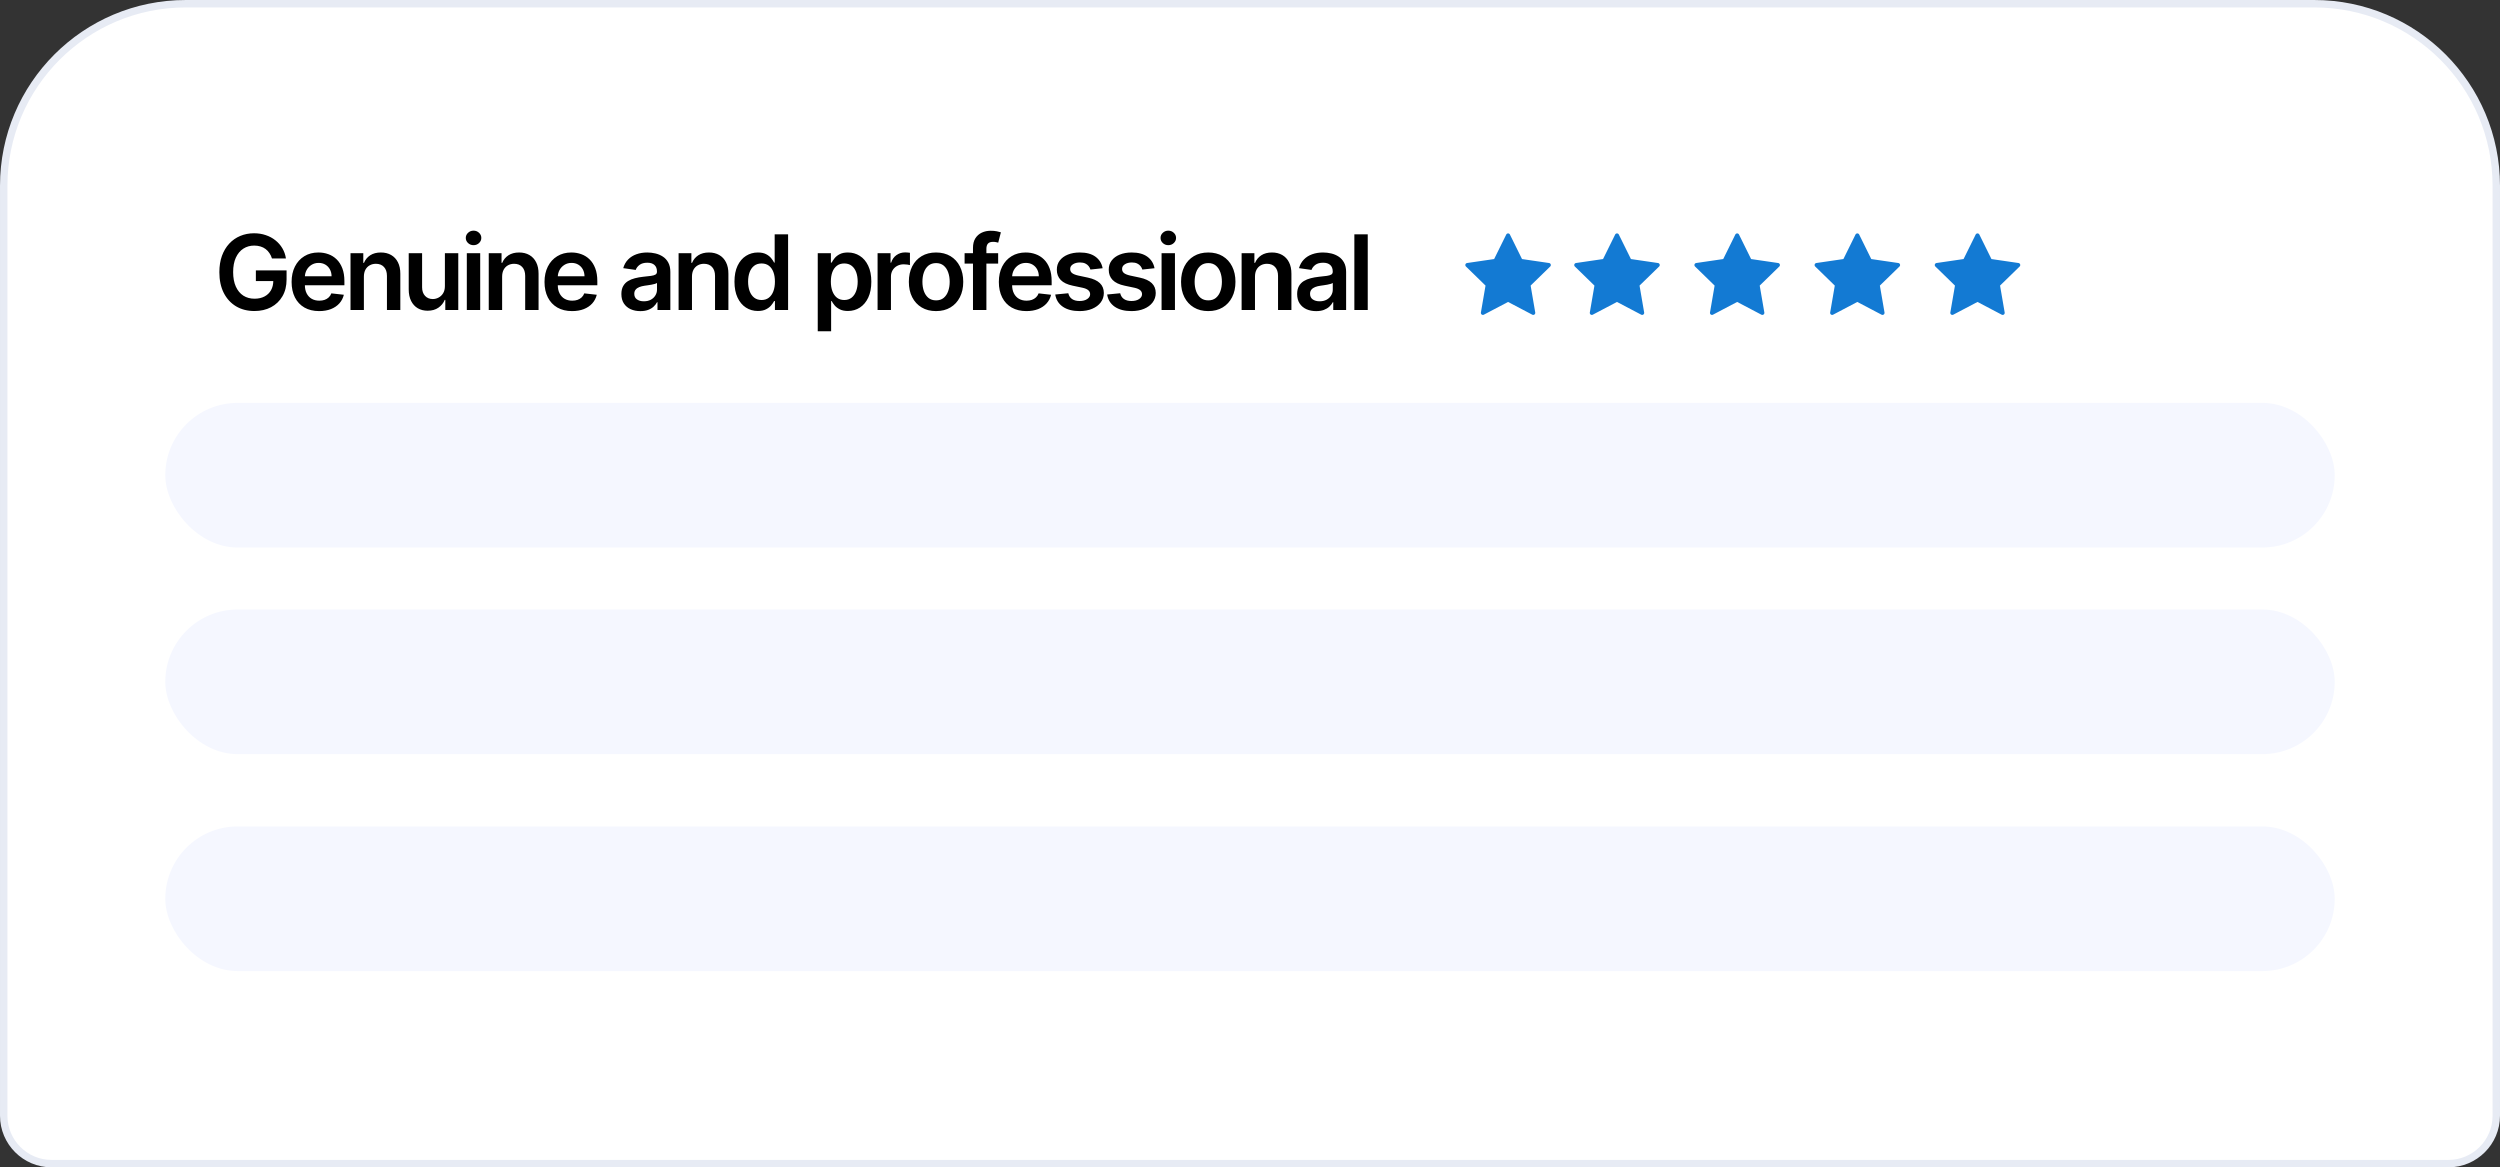 <svg width="242" height="113" viewBox="0 0 242 113" fill="none" xmlns="http://www.w3.org/2000/svg">
<rect x="0" y="0" width="242" height="113" fill="#333333" stroke="none"/>
<path d="M0.36 17.987C0.36 8.252 8.252 0.36 17.987 0.36H224.013C233.748 0.36 241.64 8.252 241.64 17.987V108C241.64 110.563 239.563 112.64 237 112.64H5C2.437 112.64 0.36 110.563 0.36 108V17.987Z" fill="white" stroke="#E7EBF4" stroke-width="0.719"/>
<path d="M26.327 25.02C26.268 24.827 26.185 24.654 26.081 24.502C25.978 24.346 25.854 24.214 25.709 24.105C25.565 23.995 25.401 23.913 25.215 23.858C25.029 23.8 24.826 23.772 24.607 23.772C24.213 23.772 23.863 23.871 23.555 24.069C23.248 24.267 23.006 24.558 22.829 24.942C22.655 25.323 22.568 25.788 22.568 26.336C22.568 26.89 22.655 27.358 22.829 27.742C23.003 28.126 23.245 28.418 23.555 28.619C23.865 28.816 24.225 28.915 24.635 28.915C25.007 28.915 25.329 28.844 25.601 28.701C25.875 28.558 26.087 28.355 26.234 28.093C26.382 27.828 26.456 27.518 26.456 27.163L26.756 27.209H24.768V26.172H27.74V27.052C27.74 27.679 27.607 28.221 27.34 28.679C27.073 29.137 26.705 29.49 26.238 29.738C25.77 29.984 25.234 30.107 24.628 30.107C23.953 30.107 23.361 29.955 22.851 29.652C22.343 29.347 21.946 28.914 21.66 28.354C21.376 27.791 21.234 27.123 21.234 26.351C21.234 25.759 21.317 25.231 21.484 24.766C21.654 24.301 21.89 23.907 22.192 23.582C22.495 23.256 22.851 23.008 23.258 22.838C23.666 22.667 24.11 22.581 24.589 22.581C24.994 22.581 25.372 22.64 25.723 22.76C26.073 22.876 26.384 23.043 26.656 23.26C26.931 23.477 27.156 23.735 27.332 24.033C27.509 24.331 27.625 24.66 27.679 25.02H26.327ZM30.895 30.114C30.344 30.114 29.868 29.999 29.468 29.77C29.069 29.539 28.763 29.212 28.548 28.79C28.334 28.366 28.227 27.866 28.227 27.291C28.227 26.726 28.334 26.23 28.548 25.803C28.765 25.374 29.068 25.04 29.457 24.802C29.846 24.561 30.302 24.441 30.827 24.441C31.166 24.441 31.485 24.495 31.785 24.605C32.088 24.712 32.355 24.88 32.587 25.106C32.82 25.332 33.004 25.621 33.138 25.972C33.271 26.32 33.338 26.735 33.338 27.216V27.613H28.834V26.741H32.097C32.094 26.493 32.041 26.272 31.936 26.079C31.831 25.883 31.684 25.73 31.496 25.617C31.31 25.505 31.093 25.449 30.845 25.449C30.58 25.449 30.348 25.514 30.147 25.642C29.947 25.769 29.791 25.936 29.679 26.143C29.569 26.348 29.513 26.574 29.511 26.819V27.581C29.511 27.901 29.569 28.175 29.686 28.404C29.803 28.63 29.966 28.805 30.176 28.926C30.386 29.045 30.631 29.105 30.913 29.105C31.101 29.105 31.272 29.079 31.424 29.026C31.577 28.971 31.709 28.892 31.821 28.787C31.933 28.682 32.018 28.552 32.075 28.397L33.284 28.533C33.208 28.852 33.062 29.131 32.848 29.37C32.636 29.606 32.364 29.789 32.032 29.921C31.701 30.049 31.322 30.114 30.895 30.114ZM35.224 26.787V30.006H33.93V24.512H35.167V25.446H35.232C35.358 25.138 35.559 24.894 35.836 24.712C36.115 24.531 36.46 24.441 36.87 24.441C37.249 24.441 37.579 24.522 37.861 24.684C38.144 24.846 38.364 25.081 38.519 25.389C38.676 25.696 38.754 26.069 38.751 26.508V30.006H37.456V26.708C37.456 26.341 37.361 26.054 37.17 25.846C36.982 25.639 36.721 25.535 36.387 25.535C36.16 25.535 35.959 25.585 35.782 25.686C35.608 25.783 35.471 25.925 35.371 26.111C35.273 26.297 35.224 26.522 35.224 26.787ZM43.066 27.696V24.512H44.361V30.006H43.105V29.03H43.048C42.924 29.337 42.72 29.589 42.436 29.785C42.155 29.98 41.808 30.078 41.395 30.078C41.035 30.078 40.717 29.998 40.44 29.838C40.166 29.676 39.952 29.441 39.797 29.134C39.642 28.824 39.564 28.449 39.564 28.01V24.512H40.859V27.81C40.859 28.158 40.954 28.435 41.145 28.64C41.336 28.845 41.586 28.948 41.896 28.948C42.087 28.948 42.272 28.901 42.45 28.808C42.629 28.715 42.776 28.577 42.891 28.393C43.007 28.207 43.066 27.975 43.066 27.696ZM45.188 30.006V24.512H46.483V30.006H45.188ZM45.84 23.733C45.634 23.733 45.458 23.665 45.31 23.529C45.162 23.39 45.088 23.224 45.088 23.031C45.088 22.836 45.162 22.67 45.31 22.534C45.458 22.396 45.634 22.327 45.84 22.327C46.047 22.327 46.223 22.396 46.369 22.534C46.517 22.67 46.591 22.836 46.591 23.031C46.591 23.224 46.517 23.39 46.369 23.529C46.223 23.665 46.047 23.733 45.84 23.733ZM48.606 26.787V30.006H47.311V24.512H48.549V25.446H48.613C48.74 25.138 48.941 24.894 49.218 24.712C49.497 24.531 49.841 24.441 50.251 24.441C50.63 24.441 50.961 24.522 51.242 24.684C51.526 24.846 51.745 25.081 51.9 25.389C52.058 25.696 52.135 26.069 52.133 26.508V30.006H50.838V26.708C50.838 26.341 50.743 26.054 50.552 25.846C50.364 25.639 50.102 25.535 49.769 25.535C49.542 25.535 49.34 25.585 49.164 25.686C48.99 25.783 48.853 25.925 48.753 26.111C48.655 26.297 48.606 26.522 48.606 26.787ZM55.378 30.114C54.827 30.114 54.351 29.999 53.951 29.77C53.552 29.539 53.246 29.212 53.031 28.79C52.817 28.366 52.709 27.866 52.709 27.291C52.709 26.726 52.817 26.23 53.031 25.803C53.248 25.374 53.551 25.04 53.94 24.802C54.329 24.561 54.785 24.441 55.31 24.441C55.648 24.441 55.968 24.495 56.269 24.605C56.571 24.712 56.838 24.88 57.07 25.106C57.303 25.332 57.487 25.621 57.62 25.972C57.754 26.32 57.821 26.735 57.821 27.216V27.613H53.318V26.741H56.58C56.577 26.493 56.524 26.272 56.419 26.079C56.314 25.883 56.167 25.73 55.979 25.617C55.793 25.505 55.576 25.449 55.328 25.449C55.063 25.449 54.831 25.514 54.63 25.642C54.43 25.769 54.274 25.936 54.162 26.143C54.052 26.348 53.996 26.574 53.993 26.819V27.581C53.993 27.901 54.052 28.175 54.169 28.404C54.286 28.63 54.449 28.805 54.659 28.926C54.869 29.045 55.114 29.105 55.396 29.105C55.584 29.105 55.755 29.079 55.907 29.026C56.06 28.971 56.192 28.892 56.304 28.787C56.416 28.682 56.501 28.552 56.558 28.397L57.767 28.533C57.691 28.852 57.545 29.131 57.331 29.37C57.119 29.606 56.847 29.789 56.515 29.921C56.184 30.049 55.805 30.114 55.378 30.114ZM61.988 30.117C61.64 30.117 61.327 30.055 61.048 29.931C60.771 29.805 60.552 29.619 60.39 29.373C60.23 29.128 60.15 28.825 60.15 28.465C60.15 28.155 60.207 27.898 60.322 27.696C60.436 27.493 60.592 27.331 60.79 27.209C60.988 27.088 61.211 26.996 61.459 26.934C61.709 26.869 61.968 26.823 62.235 26.794C62.557 26.761 62.818 26.731 63.019 26.705C63.219 26.676 63.364 26.633 63.455 26.576C63.548 26.517 63.594 26.425 63.594 26.301V26.279C63.594 26.01 63.515 25.801 63.355 25.653C63.195 25.505 62.965 25.431 62.664 25.431C62.347 25.431 62.096 25.501 61.91 25.639C61.726 25.777 61.602 25.941 61.538 26.129L60.329 25.957C60.424 25.623 60.581 25.345 60.801 25.12C61.02 24.894 61.289 24.724 61.606 24.612C61.923 24.498 62.273 24.441 62.657 24.441C62.922 24.441 63.185 24.472 63.448 24.534C63.71 24.596 63.95 24.698 64.167 24.841C64.384 24.982 64.558 25.174 64.689 25.417C64.823 25.66 64.889 25.965 64.889 26.329V30.006H63.645V29.252H63.602C63.523 29.404 63.412 29.547 63.269 29.681C63.128 29.812 62.951 29.918 62.736 29.999C62.524 30.078 62.275 30.117 61.988 30.117ZM62.325 29.166C62.585 29.166 62.81 29.114 63.001 29.012C63.191 28.907 63.338 28.769 63.441 28.597C63.546 28.425 63.598 28.238 63.598 28.035V27.388C63.557 27.421 63.488 27.452 63.391 27.481C63.295 27.51 63.188 27.535 63.069 27.556C62.949 27.578 62.831 27.597 62.715 27.613C62.598 27.63 62.496 27.644 62.41 27.656C62.217 27.683 62.044 27.726 61.892 27.785C61.739 27.845 61.619 27.928 61.531 28.035C61.442 28.14 61.398 28.276 61.398 28.443C61.398 28.682 61.485 28.862 61.659 28.983C61.834 29.105 62.055 29.166 62.325 29.166ZM66.983 26.787V30.006H65.688V24.512H66.925V25.446H66.99C67.116 25.138 67.318 24.894 67.594 24.712C67.873 24.531 68.218 24.441 68.628 24.441C69.007 24.441 69.337 24.522 69.619 24.684C69.903 24.846 70.122 25.081 70.277 25.389C70.434 25.696 70.512 26.069 70.509 26.508V30.006H69.215V26.708C69.215 26.341 69.119 26.054 68.928 25.846C68.74 25.639 68.479 25.535 68.145 25.535C67.918 25.535 67.717 25.585 67.54 25.686C67.366 25.783 67.229 25.925 67.129 26.111C67.031 26.297 66.983 26.522 66.983 26.787ZM73.361 30.103C72.929 30.103 72.543 29.992 72.202 29.77C71.861 29.549 71.591 29.227 71.394 28.805C71.196 28.382 71.097 27.87 71.097 27.266C71.097 26.656 71.197 26.141 71.397 25.721C71.6 25.299 71.873 24.981 72.216 24.766C72.56 24.549 72.942 24.441 73.364 24.441C73.686 24.441 73.951 24.495 74.159 24.605C74.366 24.712 74.531 24.843 74.652 24.995C74.774 25.145 74.868 25.287 74.935 25.421H74.988V22.681H76.287V30.006H75.013V29.141H74.935C74.868 29.274 74.771 29.416 74.645 29.566C74.519 29.714 74.352 29.841 74.144 29.945C73.937 30.05 73.676 30.103 73.361 30.103ZM73.722 29.041C73.996 29.041 74.23 28.967 74.423 28.819C74.616 28.669 74.763 28.46 74.863 28.193C74.963 27.926 75.013 27.615 75.013 27.259C75.013 26.904 74.963 26.595 74.863 26.333C74.765 26.071 74.62 25.867 74.427 25.721C74.236 25.576 74.001 25.503 73.722 25.503C73.434 25.503 73.193 25.578 73 25.728C72.806 25.879 72.661 26.086 72.563 26.351C72.465 26.615 72.416 26.918 72.416 27.259C72.416 27.603 72.465 27.909 72.563 28.179C72.663 28.446 72.81 28.657 73.003 28.812C73.199 28.964 73.438 29.041 73.722 29.041ZM79.158 32.067V24.512H80.431V25.421H80.506C80.573 25.287 80.667 25.145 80.789 24.995C80.91 24.843 81.075 24.712 81.282 24.605C81.49 24.495 81.755 24.441 82.076 24.441C82.501 24.441 82.884 24.549 83.225 24.766C83.568 24.981 83.84 25.299 84.04 25.721C84.243 26.141 84.344 26.656 84.344 27.266C84.344 27.87 84.245 28.382 84.047 28.805C83.849 29.227 83.58 29.549 83.239 29.77C82.898 29.992 82.512 30.103 82.08 30.103C81.765 30.103 81.504 30.05 81.297 29.945C81.089 29.841 80.922 29.714 80.796 29.566C80.672 29.416 80.575 29.274 80.506 29.141H80.453V32.067H79.158ZM80.427 27.259C80.427 27.615 80.478 27.926 80.578 28.193C80.68 28.46 80.827 28.669 81.018 28.819C81.211 28.967 81.445 29.041 81.719 29.041C82.005 29.041 82.245 28.964 82.438 28.812C82.631 28.657 82.776 28.446 82.874 28.179C82.974 27.909 83.024 27.603 83.024 27.259C83.024 26.918 82.975 26.615 82.878 26.351C82.78 26.086 82.635 25.879 82.441 25.728C82.248 25.578 82.007 25.503 81.719 25.503C81.442 25.503 81.207 25.576 81.014 25.721C80.821 25.867 80.674 26.071 80.574 26.333C80.476 26.595 80.427 26.904 80.427 27.259ZM84.95 30.006V24.512H86.205V25.428H86.262C86.362 25.111 86.534 24.866 86.777 24.695C87.023 24.521 87.303 24.433 87.618 24.433C87.689 24.433 87.769 24.437 87.858 24.444C87.948 24.449 88.023 24.457 88.083 24.469V25.66C88.028 25.641 87.941 25.625 87.822 25.61C87.705 25.594 87.592 25.585 87.482 25.585C87.246 25.585 87.034 25.637 86.845 25.739C86.659 25.839 86.513 25.979 86.405 26.158C86.298 26.336 86.244 26.543 86.244 26.776V30.006H84.95ZM90.61 30.114C90.073 30.114 89.608 29.996 89.215 29.759C88.821 29.523 88.516 29.193 88.299 28.769C88.084 28.344 87.977 27.848 87.977 27.281C87.977 26.713 88.084 26.216 88.299 25.789C88.516 25.362 88.821 25.031 89.215 24.795C89.608 24.559 90.073 24.441 90.61 24.441C91.146 24.441 91.611 24.559 92.005 24.795C92.398 25.031 92.702 25.362 92.917 25.789C93.134 26.216 93.242 26.713 93.242 27.281C93.242 27.848 93.134 28.344 92.917 28.769C92.702 29.193 92.398 29.523 92.005 29.759C91.611 29.996 91.146 30.114 90.61 30.114ZM90.617 29.076C90.908 29.076 91.151 28.997 91.347 28.837C91.542 28.674 91.688 28.458 91.783 28.186C91.881 27.914 91.93 27.611 91.93 27.277C91.93 26.941 91.881 26.637 91.783 26.365C91.688 26.091 91.542 25.873 91.347 25.71C91.151 25.548 90.908 25.467 90.617 25.467C90.319 25.467 90.071 25.548 89.873 25.71C89.677 25.873 89.531 26.091 89.433 26.365C89.338 26.637 89.29 26.941 89.29 27.277C89.29 27.611 89.338 27.914 89.433 28.186C89.531 28.458 89.677 28.674 89.873 28.837C90.071 28.997 90.319 29.076 90.617 29.076ZM96.621 24.512V25.514H93.373V24.512H96.621ZM94.185 30.006V23.994C94.185 23.624 94.261 23.316 94.414 23.071C94.569 22.825 94.776 22.642 95.036 22.52C95.296 22.398 95.584 22.337 95.902 22.337C96.126 22.337 96.325 22.355 96.499 22.391C96.673 22.427 96.802 22.459 96.885 22.488L96.628 23.489C96.573 23.473 96.504 23.456 96.42 23.439C96.337 23.42 96.244 23.41 96.141 23.41C95.9 23.41 95.73 23.469 95.63 23.586C95.532 23.7 95.483 23.865 95.483 24.079V30.006H94.185ZM99.357 30.114C98.806 30.114 98.33 29.999 97.93 29.77C97.531 29.539 97.225 29.212 97.01 28.79C96.796 28.366 96.688 27.866 96.688 27.291C96.688 26.726 96.796 26.23 97.01 25.803C97.227 25.374 97.53 25.04 97.919 24.802C98.307 24.561 98.764 24.441 99.289 24.441C99.627 24.441 99.947 24.495 100.247 24.605C100.55 24.712 100.817 24.88 101.049 25.106C101.282 25.332 101.466 25.621 101.599 25.972C101.733 26.32 101.8 26.735 101.8 27.216V27.613H97.296V26.741H100.559C100.556 26.493 100.502 26.272 100.398 26.079C100.293 25.883 100.146 25.73 99.958 25.617C99.772 25.505 99.555 25.449 99.307 25.449C99.042 25.449 98.809 25.514 98.609 25.642C98.409 25.769 98.253 25.936 98.141 26.143C98.031 26.348 97.975 26.574 97.972 26.819V27.581C97.972 27.901 98.031 28.175 98.148 28.404C98.264 28.63 98.428 28.805 98.638 28.926C98.848 29.045 99.093 29.105 99.375 29.105C99.563 29.105 99.733 29.079 99.886 29.026C100.039 28.971 100.171 28.892 100.283 28.787C100.395 28.682 100.48 28.552 100.537 28.397L101.746 28.533C101.67 28.852 101.524 29.131 101.31 29.37C101.097 29.606 100.826 29.789 100.494 29.921C100.163 30.049 99.784 30.114 99.357 30.114ZM106.734 25.965L105.553 26.093C105.52 25.974 105.462 25.862 105.378 25.757C105.297 25.652 105.187 25.567 105.049 25.503C104.911 25.439 104.742 25.407 104.541 25.407C104.272 25.407 104.045 25.465 103.862 25.582C103.68 25.699 103.591 25.85 103.593 26.036C103.591 26.196 103.649 26.326 103.769 26.426C103.89 26.526 104.091 26.608 104.37 26.673L105.307 26.873C105.827 26.985 106.213 27.163 106.466 27.406C106.721 27.649 106.85 27.968 106.852 28.361C106.85 28.707 106.748 29.012 106.548 29.277C106.35 29.539 106.075 29.744 105.722 29.892C105.369 30.04 104.963 30.114 104.505 30.114C103.833 30.114 103.292 29.973 102.882 29.692C102.471 29.408 102.227 29.013 102.148 28.508L103.411 28.386C103.468 28.634 103.59 28.821 103.776 28.948C103.962 29.074 104.204 29.137 104.502 29.137C104.809 29.137 105.056 29.074 105.242 28.948C105.431 28.821 105.525 28.665 105.525 28.479C105.525 28.322 105.464 28.192 105.342 28.089C105.223 27.987 105.037 27.908 104.784 27.853L103.847 27.656C103.32 27.547 102.93 27.362 102.678 27.102C102.425 26.84 102.3 26.508 102.302 26.108C102.3 25.769 102.391 25.476 102.577 25.228C102.766 24.977 103.027 24.784 103.361 24.648C103.697 24.51 104.085 24.441 104.523 24.441C105.167 24.441 105.674 24.578 106.044 24.852C106.416 25.126 106.646 25.497 106.734 25.965ZM111.758 25.965L110.578 26.093C110.545 25.974 110.486 25.862 110.403 25.757C110.322 25.652 110.212 25.567 110.074 25.503C109.935 25.439 109.766 25.407 109.566 25.407C109.296 25.407 109.07 25.465 108.886 25.582C108.705 25.699 108.615 25.85 108.618 26.036C108.615 26.196 108.674 26.326 108.793 26.426C108.915 26.526 109.115 26.608 109.394 26.673L110.331 26.873C110.851 26.985 111.237 27.163 111.49 27.406C111.745 27.649 111.874 27.968 111.876 28.361C111.874 28.707 111.773 29.012 111.572 29.277C111.374 29.539 111.099 29.744 110.746 29.892C110.393 30.04 109.988 30.114 109.53 30.114C108.857 30.114 108.316 29.973 107.906 29.692C107.496 29.408 107.251 29.013 107.173 28.508L108.435 28.386C108.493 28.634 108.614 28.821 108.8 28.948C108.986 29.074 109.228 29.137 109.526 29.137C109.834 29.137 110.081 29.074 110.267 28.948C110.455 28.821 110.549 28.665 110.549 28.479C110.549 28.322 110.489 28.192 110.367 28.089C110.248 27.987 110.062 27.908 109.809 27.853L108.872 27.656C108.345 27.547 107.955 27.362 107.702 27.102C107.449 26.84 107.324 26.508 107.327 26.108C107.324 25.769 107.416 25.476 107.602 25.228C107.79 24.977 108.051 24.784 108.385 24.648C108.722 24.51 109.109 24.441 109.548 24.441C110.192 24.441 110.698 24.578 111.068 24.852C111.44 25.126 111.67 25.497 111.758 25.965ZM112.44 30.006V24.512H113.735V30.006H112.44ZM113.091 23.733C112.886 23.733 112.71 23.665 112.562 23.529C112.414 23.39 112.34 23.224 112.34 23.031C112.34 22.836 112.414 22.67 112.562 22.534C112.71 22.396 112.886 22.327 113.091 22.327C113.299 22.327 113.475 22.396 113.621 22.534C113.769 22.67 113.843 22.836 113.843 23.031C113.843 23.224 113.769 23.39 113.621 23.529C113.475 23.665 113.299 23.733 113.091 23.733ZM116.96 30.114C116.423 30.114 115.958 29.996 115.565 29.759C115.171 29.523 114.866 29.193 114.649 28.769C114.434 28.344 114.327 27.848 114.327 27.281C114.327 26.713 114.434 26.216 114.649 25.789C114.866 25.362 115.171 25.031 115.565 24.795C115.958 24.559 116.423 24.441 116.96 24.441C117.496 24.441 117.961 24.559 118.355 24.795C118.748 25.031 119.052 25.362 119.267 25.789C119.484 26.216 119.592 26.713 119.592 27.281C119.592 27.848 119.484 28.344 119.267 28.769C119.052 29.193 118.748 29.523 118.355 29.759C117.961 29.996 117.496 30.114 116.96 30.114ZM116.967 29.076C117.258 29.076 117.501 28.997 117.697 28.837C117.892 28.674 118.037 28.458 118.133 28.186C118.231 27.914 118.28 27.611 118.28 27.277C118.28 26.941 118.231 26.637 118.133 26.365C118.037 26.091 117.892 25.873 117.697 25.71C117.501 25.548 117.258 25.467 116.967 25.467C116.669 25.467 116.421 25.548 116.223 25.71C116.027 25.873 115.881 26.091 115.783 26.365C115.687 26.637 115.64 26.941 115.64 27.277C115.64 27.611 115.687 27.914 115.783 28.186C115.881 28.458 116.027 28.674 116.223 28.837C116.421 28.997 116.669 29.076 116.967 29.076ZM121.482 26.787V30.006H120.188V24.512H121.425V25.446H121.49C121.616 25.138 121.818 24.894 122.094 24.712C122.373 24.531 122.718 24.441 123.128 24.441C123.507 24.441 123.837 24.522 124.119 24.684C124.402 24.846 124.622 25.081 124.777 25.389C124.934 25.696 125.012 26.069 125.009 26.508V30.006H123.714V26.708C123.714 26.341 123.619 26.054 123.428 25.846C123.24 25.639 122.979 25.535 122.645 25.535C122.418 25.535 122.217 25.585 122.04 25.686C121.866 25.783 121.729 25.925 121.629 26.111C121.531 26.297 121.482 26.522 121.482 26.787ZM127.403 30.117C127.055 30.117 126.741 30.055 126.462 29.931C126.186 29.805 125.966 29.619 125.804 29.373C125.644 29.128 125.564 28.825 125.564 28.465C125.564 28.155 125.622 27.898 125.736 27.696C125.851 27.493 126.007 27.331 126.205 27.209C126.403 27.088 126.626 26.996 126.874 26.934C127.124 26.869 127.383 26.823 127.65 26.794C127.972 26.761 128.233 26.731 128.433 26.705C128.633 26.676 128.779 26.633 128.869 26.576C128.962 26.517 129.009 26.425 129.009 26.301V26.279C129.009 26.01 128.929 25.801 128.769 25.653C128.61 25.505 128.379 25.431 128.079 25.431C127.762 25.431 127.51 25.501 127.324 25.639C127.141 25.777 127.017 25.941 126.952 26.129L125.743 25.957C125.839 25.623 125.996 25.345 126.215 25.12C126.435 24.894 126.703 24.724 127.02 24.612C127.337 24.498 127.688 24.441 128.072 24.441C128.337 24.441 128.6 24.472 128.862 24.534C129.125 24.596 129.364 24.698 129.581 24.841C129.798 24.982 129.972 25.174 130.104 25.417C130.237 25.66 130.304 25.965 130.304 26.329V30.006H129.059V29.252H129.016C128.937 29.404 128.827 29.547 128.683 29.681C128.543 29.812 128.365 29.918 128.151 29.999C127.938 30.078 127.689 30.117 127.403 30.117ZM127.739 29.166C127.999 29.166 128.224 29.114 128.415 29.012C128.606 28.907 128.753 28.769 128.855 28.597C128.96 28.425 129.013 28.238 129.013 28.035V27.388C128.972 27.421 128.903 27.452 128.805 27.481C128.71 27.51 128.602 27.535 128.483 27.556C128.364 27.578 128.246 27.597 128.129 27.613C128.012 27.63 127.911 27.644 127.825 27.656C127.632 27.683 127.459 27.726 127.306 27.785C127.154 27.845 127.033 27.928 126.945 28.035C126.857 28.14 126.813 28.276 126.813 28.443C126.813 28.682 126.9 28.862 127.074 28.983C127.248 29.105 127.47 29.166 127.739 29.166ZM132.397 22.681V30.006H131.102V22.681H132.397Z" fill="black"/>
<rect x="16" y="39" width="210" height="14" rx="7" fill="#F5F7FF"/>
<rect x="16" y="59" width="210" height="14" rx="7" fill="#F5F7FF"/>
<rect x="16" y="80" width="210" height="14" rx="7" fill="#F5F7FF"/>
<g clip-path="url(#clip0_1014_664)">
<path d="M145.982 22.789L147.2 25.256L149.924 25.655L147.953 27.575L148.418 30.287L145.982 29.006L143.545 30.287L144.01 27.575L142.039 25.655L144.763 25.256L145.982 22.789Z" fill="#137AD3" stroke="#137AD3" stroke-width="0.394" stroke-linecap="round" stroke-linejoin="round"/>
</g>
<path d="M156.524 22.789L157.743 25.256L160.467 25.655L158.496 27.575L158.961 30.287L156.524 29.006L154.088 30.287L154.553 27.575L152.582 25.655L155.306 25.256L156.524 22.789Z" fill="#137AD3" stroke="#137AD3" stroke-width="0.394" stroke-linecap="round" stroke-linejoin="round"/>
<g clip-path="url(#clip1_1014_664)">
<path d="M168.157 22.789L169.376 25.256L172.1 25.655L170.129 27.575L170.594 30.287L168.157 29.006L165.721 30.287L166.186 27.575L164.215 25.655L166.939 25.256L168.157 22.789Z" fill="#137AD3" stroke="#137AD3" stroke-width="0.394" stroke-linecap="round" stroke-linejoin="round"/>
</g>
<g clip-path="url(#clip2_1014_664)">
<path d="M179.79 22.789L181.008 25.256L183.733 25.655L181.761 27.575L182.227 30.287L179.79 29.006L177.354 30.287L177.819 27.575L175.848 25.655L178.572 25.256L179.79 22.789Z" fill="#137AD3" stroke="#137AD3" stroke-width="0.394" stroke-linecap="round" stroke-linejoin="round"/>
</g>
<path d="M191.423 22.789L192.641 25.256L195.365 25.655L193.394 27.575L193.859 30.287L191.423 29.006L188.986 30.287L189.452 27.575L187.48 25.655L190.205 25.256L191.423 22.789Z" fill="#137AD3" stroke="#137AD3" stroke-width="0.394" stroke-linecap="round" stroke-linejoin="round"/>
<defs>
<clipPath id="clip0_1014_664">
<rect width="9.462" height="9.462" fill="white" transform="translate(141.25 22)"/>
</clipPath>
<clipPath id="clip1_1014_664">
<rect width="9.462" height="9.462" fill="white" transform="translate(163.426 22)"/>
</clipPath>
<clipPath id="clip2_1014_664">
<rect width="9.462" height="9.462" fill="white" transform="translate(175.059 22)"/>
</clipPath>
</defs>
</svg>
